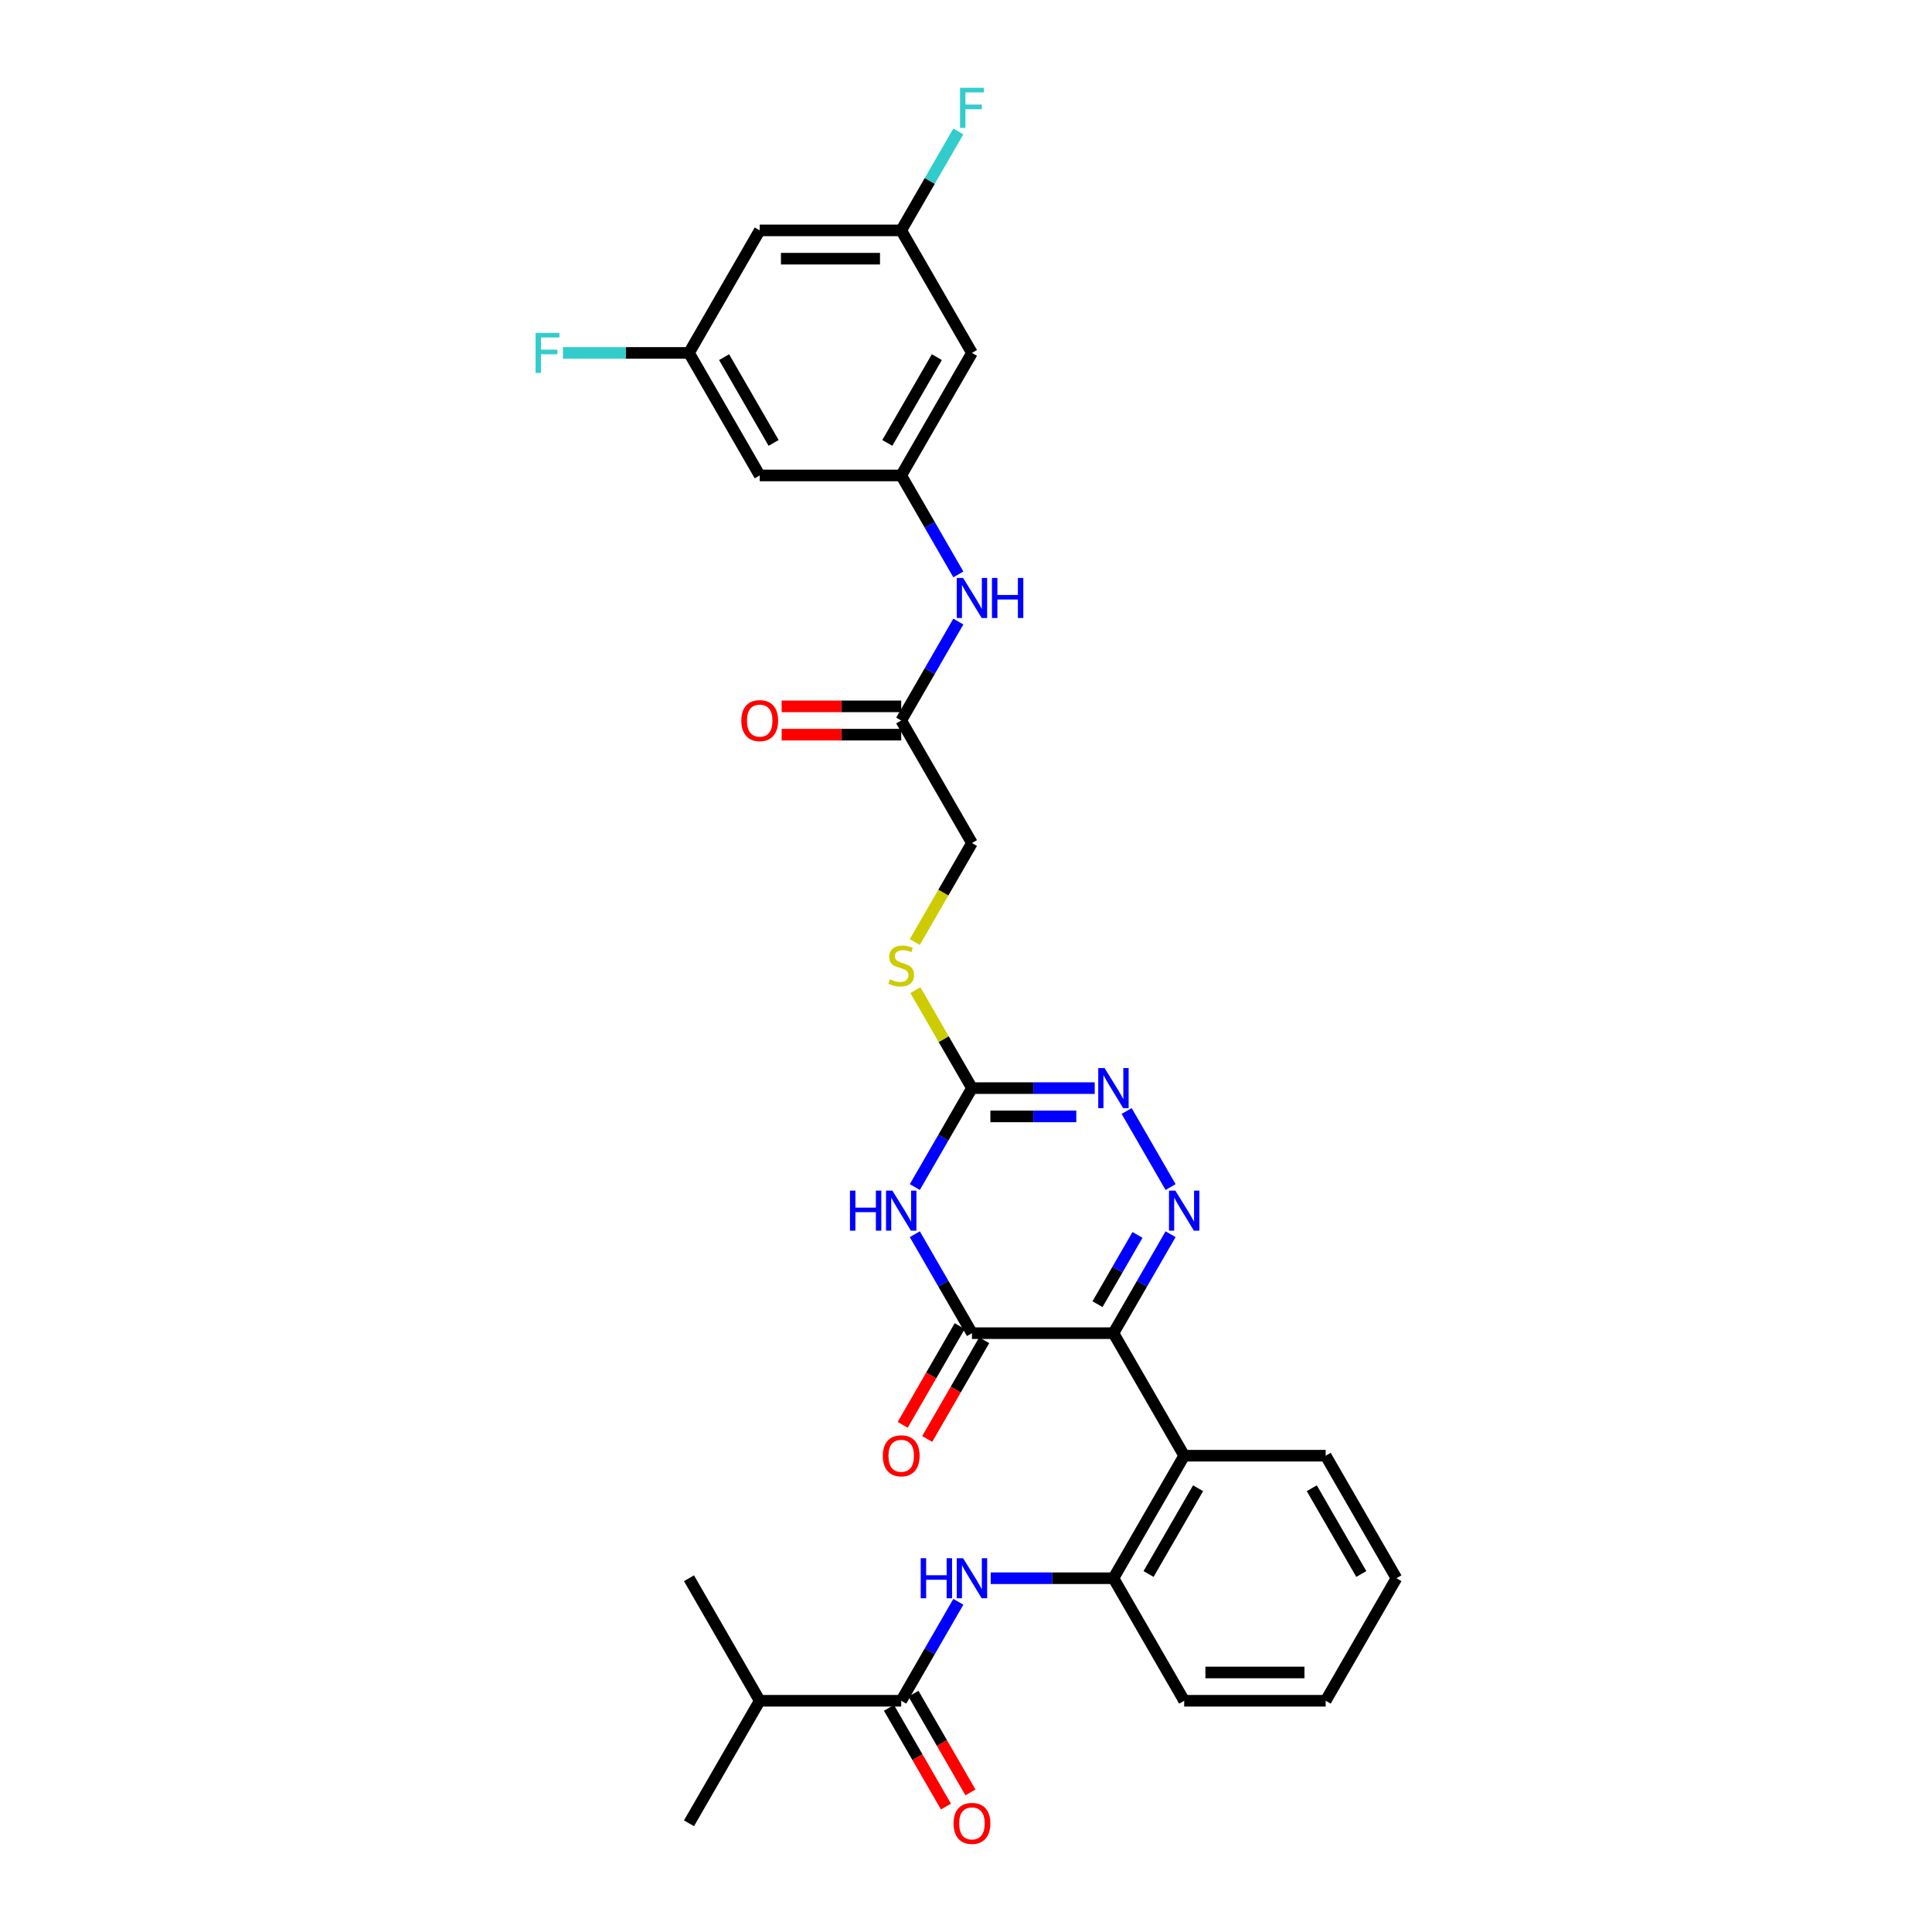 <?xml version='1.0' encoding='iso-8859-1'?>
<svg version='1.1' baseProfile='full'
              xmlns='http://www.w3.org/2000/svg'
                      xmlns:rdkit='http://www.rdkit.org/xml'
                      xmlns:xlink='http://www.w3.org/1999/xlink'
                  xml:space='preserve'
width='1000px' height='1000px' viewBox='0 0 1000 1000'>
<!-- END OF HEADER -->
<rect style='opacity:1.0;fill:#FFFFFF;stroke:none' width='1000' height='1000' x='0' y='0'> </rect>
<path class='bond-0' d='M 576.317,690.047 L 591.103,664.436' style='fill:none;fill-rule:evenodd;stroke:#000000;stroke-width:6px;stroke-linecap:butt;stroke-linejoin:miter;stroke-opacity:1' />
<path class='bond-0' d='M 591.103,664.436 L 605.89,638.826' style='fill:none;fill-rule:evenodd;stroke:#0000FF;stroke-width:6px;stroke-linecap:butt;stroke-linejoin:miter;stroke-opacity:1' />
<path class='bond-0' d='M 568.068,675.04 L 578.419,657.113' style='fill:none;fill-rule:evenodd;stroke:#000000;stroke-width:6px;stroke-linecap:butt;stroke-linejoin:miter;stroke-opacity:1' />
<path class='bond-0' d='M 578.419,657.113 L 588.769,639.185' style='fill:none;fill-rule:evenodd;stroke:#0000FF;stroke-width:6px;stroke-linecap:butt;stroke-linejoin:miter;stroke-opacity:1' />
<path class='bond-2' d='M 576.317,690.047 L 503.083,690.047' style='fill:none;fill-rule:evenodd;stroke:#000000;stroke-width:6px;stroke-linecap:butt;stroke-linejoin:miter;stroke-opacity:1' />
<path class='bond-5' d='M 576.317,690.047 L 612.934,753.469' style='fill:none;fill-rule:evenodd;stroke:#000000;stroke-width:6px;stroke-linecap:butt;stroke-linejoin:miter;stroke-opacity:1' />
<path class='bond-4' d='M 605.89,614.424 L 583.158,575.051' style='fill:none;fill-rule:evenodd;stroke:#0000FF;stroke-width:6px;stroke-linecap:butt;stroke-linejoin:miter;stroke-opacity:1' />
<path class='bond-1' d='M 473.51,638.826 L 488.297,664.436' style='fill:none;fill-rule:evenodd;stroke:#0000FF;stroke-width:6px;stroke-linecap:butt;stroke-linejoin:miter;stroke-opacity:1' />
<path class='bond-1' d='M 488.297,664.436 L 503.083,690.047' style='fill:none;fill-rule:evenodd;stroke:#000000;stroke-width:6px;stroke-linecap:butt;stroke-linejoin:miter;stroke-opacity:1' />
<path class='bond-3' d='M 473.51,614.424 L 488.297,588.813' style='fill:none;fill-rule:evenodd;stroke:#0000FF;stroke-width:6px;stroke-linecap:butt;stroke-linejoin:miter;stroke-opacity:1' />
<path class='bond-3' d='M 488.297,588.813 L 503.083,563.203' style='fill:none;fill-rule:evenodd;stroke:#000000;stroke-width:6px;stroke-linecap:butt;stroke-linejoin:miter;stroke-opacity:1' />
<path class='bond-13' d='M 496.741,686.385 L 481.988,711.938' style='fill:none;fill-rule:evenodd;stroke:#000000;stroke-width:6px;stroke-linecap:butt;stroke-linejoin:miter;stroke-opacity:1' />
<path class='bond-13' d='M 481.988,711.938 L 467.236,737.49' style='fill:none;fill-rule:evenodd;stroke:#FF0000;stroke-width:6px;stroke-linecap:butt;stroke-linejoin:miter;stroke-opacity:1' />
<path class='bond-13' d='M 509.425,693.709 L 494.673,719.261' style='fill:none;fill-rule:evenodd;stroke:#000000;stroke-width:6px;stroke-linecap:butt;stroke-linejoin:miter;stroke-opacity:1' />
<path class='bond-13' d='M 494.673,719.261 L 479.92,744.813' style='fill:none;fill-rule:evenodd;stroke:#FF0000;stroke-width:6px;stroke-linecap:butt;stroke-linejoin:miter;stroke-opacity:1' />
<path class='bond-12' d='M 503.083,563.203 L 488.449,537.855' style='fill:none;fill-rule:evenodd;stroke:#000000;stroke-width:6px;stroke-linecap:butt;stroke-linejoin:miter;stroke-opacity:1' />
<path class='bond-12' d='M 488.449,537.855 L 473.815,512.508' style='fill:none;fill-rule:evenodd;stroke:#CCCC00;stroke-width:6px;stroke-linecap:butt;stroke-linejoin:miter;stroke-opacity:1' />
<path class='bond-31' d='M 503.083,563.203 L 534.852,563.203' style='fill:none;fill-rule:evenodd;stroke:#000000;stroke-width:6px;stroke-linecap:butt;stroke-linejoin:miter;stroke-opacity:1' />
<path class='bond-31' d='M 534.852,563.203 L 566.621,563.203' style='fill:none;fill-rule:evenodd;stroke:#0000FF;stroke-width:6px;stroke-linecap:butt;stroke-linejoin:miter;stroke-opacity:1' />
<path class='bond-31' d='M 512.614,577.849 L 534.852,577.849' style='fill:none;fill-rule:evenodd;stroke:#000000;stroke-width:6px;stroke-linecap:butt;stroke-linejoin:miter;stroke-opacity:1' />
<path class='bond-31' d='M 534.852,577.849 L 557.09,577.849' style='fill:none;fill-rule:evenodd;stroke:#0000FF;stroke-width:6px;stroke-linecap:butt;stroke-linejoin:miter;stroke-opacity:1' />
<path class='bond-8' d='M 612.934,753.469 L 576.317,816.892' style='fill:none;fill-rule:evenodd;stroke:#000000;stroke-width:6px;stroke-linecap:butt;stroke-linejoin:miter;stroke-opacity:1' />
<path class='bond-8' d='M 620.126,770.306 L 594.494,814.702' style='fill:none;fill-rule:evenodd;stroke:#000000;stroke-width:6px;stroke-linecap:butt;stroke-linejoin:miter;stroke-opacity:1' />
<path class='bond-25' d='M 612.934,753.469 L 686.167,753.469' style='fill:none;fill-rule:evenodd;stroke:#000000;stroke-width:6px;stroke-linecap:butt;stroke-linejoin:miter;stroke-opacity:1' />
<path class='bond-6' d='M 512.779,816.892 L 544.548,816.892' style='fill:none;fill-rule:evenodd;stroke:#0000FF;stroke-width:6px;stroke-linecap:butt;stroke-linejoin:miter;stroke-opacity:1' />
<path class='bond-6' d='M 544.548,816.892 L 576.317,816.892' style='fill:none;fill-rule:evenodd;stroke:#000000;stroke-width:6px;stroke-linecap:butt;stroke-linejoin:miter;stroke-opacity:1' />
<path class='bond-7' d='M 496.039,829.092 L 481.253,854.703' style='fill:none;fill-rule:evenodd;stroke:#0000FF;stroke-width:6px;stroke-linecap:butt;stroke-linejoin:miter;stroke-opacity:1' />
<path class='bond-7' d='M 481.253,854.703 L 466.466,880.314' style='fill:none;fill-rule:evenodd;stroke:#000000;stroke-width:6px;stroke-linecap:butt;stroke-linejoin:miter;stroke-opacity:1' />
<path class='bond-18' d='M 460.124,883.976 L 474.877,909.528' style='fill:none;fill-rule:evenodd;stroke:#000000;stroke-width:6px;stroke-linecap:butt;stroke-linejoin:miter;stroke-opacity:1' />
<path class='bond-18' d='M 474.877,909.528 L 489.629,935.08' style='fill:none;fill-rule:evenodd;stroke:#FF0000;stroke-width:6px;stroke-linecap:butt;stroke-linejoin:miter;stroke-opacity:1' />
<path class='bond-18' d='M 472.809,876.652 L 487.561,902.204' style='fill:none;fill-rule:evenodd;stroke:#000000;stroke-width:6px;stroke-linecap:butt;stroke-linejoin:miter;stroke-opacity:1' />
<path class='bond-18' d='M 487.561,902.204 L 502.314,927.757' style='fill:none;fill-rule:evenodd;stroke:#FF0000;stroke-width:6px;stroke-linecap:butt;stroke-linejoin:miter;stroke-opacity:1' />
<path class='bond-21' d='M 466.466,880.314 L 393.233,880.314' style='fill:none;fill-rule:evenodd;stroke:#000000;stroke-width:6px;stroke-linecap:butt;stroke-linejoin:miter;stroke-opacity:1' />
<path class='bond-26' d='M 576.317,816.892 L 612.934,880.314' style='fill:none;fill-rule:evenodd;stroke:#000000;stroke-width:6px;stroke-linecap:butt;stroke-linejoin:miter;stroke-opacity:1' />
<path class='bond-9' d='M 466.466,246.091 L 481.253,271.702' style='fill:none;fill-rule:evenodd;stroke:#000000;stroke-width:6px;stroke-linecap:butt;stroke-linejoin:miter;stroke-opacity:1' />
<path class='bond-9' d='M 481.253,271.702 L 496.039,297.313' style='fill:none;fill-rule:evenodd;stroke:#0000FF;stroke-width:6px;stroke-linecap:butt;stroke-linejoin:miter;stroke-opacity:1' />
<path class='bond-14' d='M 466.466,246.091 L 503.083,182.669' style='fill:none;fill-rule:evenodd;stroke:#000000;stroke-width:6px;stroke-linecap:butt;stroke-linejoin:miter;stroke-opacity:1' />
<path class='bond-14' d='M 459.274,229.255 L 484.906,184.859' style='fill:none;fill-rule:evenodd;stroke:#000000;stroke-width:6px;stroke-linecap:butt;stroke-linejoin:miter;stroke-opacity:1' />
<path class='bond-15' d='M 466.466,246.091 L 393.233,246.091' style='fill:none;fill-rule:evenodd;stroke:#000000;stroke-width:6px;stroke-linecap:butt;stroke-linejoin:miter;stroke-opacity:1' />
<path class='bond-10' d='M 466.466,372.936 L 503.083,436.358' style='fill:none;fill-rule:evenodd;stroke:#000000;stroke-width:6px;stroke-linecap:butt;stroke-linejoin:miter;stroke-opacity:1' />
<path class='bond-11' d='M 466.466,372.936 L 481.253,347.325' style='fill:none;fill-rule:evenodd;stroke:#000000;stroke-width:6px;stroke-linecap:butt;stroke-linejoin:miter;stroke-opacity:1' />
<path class='bond-11' d='M 481.253,347.325 L 496.039,321.714' style='fill:none;fill-rule:evenodd;stroke:#0000FF;stroke-width:6px;stroke-linecap:butt;stroke-linejoin:miter;stroke-opacity:1' />
<path class='bond-20' d='M 466.466,365.612 L 435.525,365.612' style='fill:none;fill-rule:evenodd;stroke:#000000;stroke-width:6px;stroke-linecap:butt;stroke-linejoin:miter;stroke-opacity:1' />
<path class='bond-20' d='M 435.525,365.612 L 404.584,365.612' style='fill:none;fill-rule:evenodd;stroke:#FF0000;stroke-width:6px;stroke-linecap:butt;stroke-linejoin:miter;stroke-opacity:1' />
<path class='bond-20' d='M 466.466,380.259 L 435.525,380.259' style='fill:none;fill-rule:evenodd;stroke:#000000;stroke-width:6px;stroke-linecap:butt;stroke-linejoin:miter;stroke-opacity:1' />
<path class='bond-20' d='M 435.525,380.259 L 404.584,380.259' style='fill:none;fill-rule:evenodd;stroke:#FF0000;stroke-width:6px;stroke-linecap:butt;stroke-linejoin:miter;stroke-opacity:1' />
<path class='bond-22' d='M 473.493,487.609 L 488.288,461.983' style='fill:none;fill-rule:evenodd;stroke:#CCCC00;stroke-width:6px;stroke-linecap:butt;stroke-linejoin:miter;stroke-opacity:1' />
<path class='bond-22' d='M 488.288,461.983 L 503.083,436.358' style='fill:none;fill-rule:evenodd;stroke:#000000;stroke-width:6px;stroke-linecap:butt;stroke-linejoin:miter;stroke-opacity:1' />
<path class='bond-16' d='M 503.083,182.669 L 466.466,119.247' style='fill:none;fill-rule:evenodd;stroke:#000000;stroke-width:6px;stroke-linecap:butt;stroke-linejoin:miter;stroke-opacity:1' />
<path class='bond-17' d='M 393.233,246.091 L 356.616,182.669' style='fill:none;fill-rule:evenodd;stroke:#000000;stroke-width:6px;stroke-linecap:butt;stroke-linejoin:miter;stroke-opacity:1' />
<path class='bond-17' d='M 400.424,229.255 L 374.793,184.859' style='fill:none;fill-rule:evenodd;stroke:#000000;stroke-width:6px;stroke-linecap:butt;stroke-linejoin:miter;stroke-opacity:1' />
<path class='bond-23' d='M 466.466,119.247 L 481.253,93.636' style='fill:none;fill-rule:evenodd;stroke:#000000;stroke-width:6px;stroke-linecap:butt;stroke-linejoin:miter;stroke-opacity:1' />
<path class='bond-23' d='M 481.253,93.636 L 496.039,68.025' style='fill:none;fill-rule:evenodd;stroke:#33CCCC;stroke-width:6px;stroke-linecap:butt;stroke-linejoin:miter;stroke-opacity:1' />
<path class='bond-33' d='M 466.466,119.247 L 393.233,119.247' style='fill:none;fill-rule:evenodd;stroke:#000000;stroke-width:6px;stroke-linecap:butt;stroke-linejoin:miter;stroke-opacity:1' />
<path class='bond-33' d='M 455.481,133.893 L 404.218,133.893' style='fill:none;fill-rule:evenodd;stroke:#000000;stroke-width:6px;stroke-linecap:butt;stroke-linejoin:miter;stroke-opacity:1' />
<path class='bond-19' d='M 356.616,182.669 L 393.233,119.247' style='fill:none;fill-rule:evenodd;stroke:#000000;stroke-width:6px;stroke-linecap:butt;stroke-linejoin:miter;stroke-opacity:1' />
<path class='bond-24' d='M 356.616,182.669 L 323.997,182.669' style='fill:none;fill-rule:evenodd;stroke:#000000;stroke-width:6px;stroke-linecap:butt;stroke-linejoin:miter;stroke-opacity:1' />
<path class='bond-24' d='M 323.997,182.669 L 291.379,182.669' style='fill:none;fill-rule:evenodd;stroke:#33CCCC;stroke-width:6px;stroke-linecap:butt;stroke-linejoin:miter;stroke-opacity:1' />
<path class='bond-27' d='M 393.233,880.314 L 356.616,943.736' style='fill:none;fill-rule:evenodd;stroke:#000000;stroke-width:6px;stroke-linecap:butt;stroke-linejoin:miter;stroke-opacity:1' />
<path class='bond-28' d='M 393.233,880.314 L 356.616,816.892' style='fill:none;fill-rule:evenodd;stroke:#000000;stroke-width:6px;stroke-linecap:butt;stroke-linejoin:miter;stroke-opacity:1' />
<path class='bond-29' d='M 686.167,753.469 L 722.784,816.892' style='fill:none;fill-rule:evenodd;stroke:#000000;stroke-width:6px;stroke-linecap:butt;stroke-linejoin:miter;stroke-opacity:1' />
<path class='bond-29' d='M 678.976,770.306 L 704.607,814.702' style='fill:none;fill-rule:evenodd;stroke:#000000;stroke-width:6px;stroke-linecap:butt;stroke-linejoin:miter;stroke-opacity:1' />
<path class='bond-32' d='M 612.934,880.314 L 686.167,880.314' style='fill:none;fill-rule:evenodd;stroke:#000000;stroke-width:6px;stroke-linecap:butt;stroke-linejoin:miter;stroke-opacity:1' />
<path class='bond-32' d='M 623.919,865.667 L 675.182,865.667' style='fill:none;fill-rule:evenodd;stroke:#000000;stroke-width:6px;stroke-linecap:butt;stroke-linejoin:miter;stroke-opacity:1' />
<path class='bond-30' d='M 722.784,816.892 L 686.167,880.314' style='fill:none;fill-rule:evenodd;stroke:#000000;stroke-width:6px;stroke-linecap:butt;stroke-linejoin:miter;stroke-opacity:1' />
<path  class='atom-1' d='M 608.349 616.255
L 615.145 627.24
Q 615.819 628.324, 616.903 630.287
Q 617.987 632.249, 618.045 632.366
L 618.045 616.255
L 620.799 616.255
L 620.799 636.995
L 617.958 636.995
L 610.663 624.984
Q 609.814 623.578, 608.906 621.967
Q 608.027 620.356, 607.763 619.858
L 607.763 636.995
L 605.068 636.995
L 605.068 616.255
L 608.349 616.255
' fill='#0000FF'/>
<path  class='atom-2' d='M 439.941 616.255
L 442.753 616.255
L 442.753 625.072
L 453.357 625.072
L 453.357 616.255
L 456.17 616.255
L 456.17 636.995
L 453.357 636.995
L 453.357 627.416
L 442.753 627.416
L 442.753 636.995
L 439.941 636.995
L 439.941 616.255
' fill='#0000FF'/>
<path  class='atom-2' d='M 461.882 616.255
L 468.678 627.24
Q 469.352 628.324, 470.436 630.287
Q 471.519 632.249, 471.578 632.366
L 471.578 616.255
L 474.332 616.255
L 474.332 636.995
L 471.49 636.995
L 464.196 624.984
Q 463.347 623.578, 462.438 621.967
Q 461.56 620.356, 461.296 619.858
L 461.296 636.995
L 458.601 636.995
L 458.601 616.255
L 461.882 616.255
' fill='#0000FF'/>
<path  class='atom-5' d='M 571.732 552.833
L 578.529 563.818
Q 579.202 564.902, 580.286 566.864
Q 581.37 568.827, 581.429 568.944
L 581.429 552.833
L 584.182 552.833
L 584.182 573.572
L 581.341 573.572
L 574.047 561.562
Q 573.197 560.156, 572.289 558.545
Q 571.41 556.934, 571.147 556.436
L 571.147 573.572
L 568.452 573.572
L 568.452 552.833
L 571.732 552.833
' fill='#0000FF'/>
<path  class='atom-7' d='M 476.558 806.522
L 479.37 806.522
L 479.37 815.339
L 489.974 815.339
L 489.974 806.522
L 492.786 806.522
L 492.786 827.262
L 489.974 827.262
L 489.974 817.683
L 479.37 817.683
L 479.37 827.262
L 476.558 827.262
L 476.558 806.522
' fill='#0000FF'/>
<path  class='atom-7' d='M 498.499 806.522
L 505.295 817.507
Q 505.969 818.591, 507.052 820.553
Q 508.136 822.516, 508.195 822.633
L 508.195 806.522
L 510.948 806.522
L 510.948 827.262
L 508.107 827.262
L 500.813 815.251
Q 499.963 813.845, 499.055 812.234
Q 498.176 810.623, 497.913 810.125
L 497.913 827.262
L 495.218 827.262
L 495.218 806.522
L 498.499 806.522
' fill='#0000FF'/>
<path  class='atom-12' d='M 498.499 299.144
L 505.295 310.129
Q 505.969 311.213, 507.052 313.175
Q 508.136 315.138, 508.195 315.255
L 508.195 299.144
L 510.948 299.144
L 510.948 319.883
L 508.107 319.883
L 500.813 307.873
Q 499.963 306.467, 499.055 304.856
Q 498.176 303.245, 497.913 302.747
L 497.913 319.883
L 495.218 319.883
L 495.218 299.144
L 498.499 299.144
' fill='#0000FF'/>
<path  class='atom-12' d='M 513.438 299.144
L 516.251 299.144
L 516.251 307.961
L 526.855 307.961
L 526.855 299.144
L 529.667 299.144
L 529.667 319.883
L 526.855 319.883
L 526.855 310.304
L 516.251 310.304
L 516.251 319.883
L 513.438 319.883
L 513.438 299.144
' fill='#0000FF'/>
<path  class='atom-13' d='M 460.608 506.899
Q 460.842 506.986, 461.809 507.397
Q 462.775 507.807, 463.83 508.07
Q 464.914 508.305, 465.968 508.305
Q 467.931 508.305, 469.073 507.367
Q 470.216 506.401, 470.216 504.731
Q 470.216 503.588, 469.63 502.885
Q 469.073 502.182, 468.195 501.802
Q 467.316 501.421, 465.851 500.981
Q 464.006 500.425, 462.892 499.897
Q 461.809 499.37, 461.018 498.257
Q 460.256 497.144, 460.256 495.269
Q 460.256 492.662, 462.014 491.051
Q 463.801 489.44, 467.316 489.44
Q 469.718 489.44, 472.442 490.582
L 471.768 492.838
Q 469.278 491.812, 467.404 491.812
Q 465.382 491.812, 464.269 492.662
Q 463.156 493.482, 463.185 494.918
Q 463.185 496.031, 463.742 496.704
Q 464.328 497.378, 465.148 497.759
Q 465.998 498.14, 467.404 498.579
Q 469.278 499.165, 470.392 499.751
Q 471.505 500.337, 472.296 501.538
Q 473.116 502.71, 473.116 504.731
Q 473.116 507.602, 471.183 509.154
Q 469.278 510.677, 466.085 510.677
Q 464.24 510.677, 462.834 510.267
Q 461.457 509.887, 459.817 509.213
L 460.608 506.899
' fill='#CCCC00'/>
<path  class='atom-14' d='M 456.946 753.528
Q 456.946 748.548, 459.407 745.765
Q 461.867 742.982, 466.466 742.982
Q 471.065 742.982, 473.526 745.765
Q 475.987 748.548, 475.987 753.528
Q 475.987 758.566, 473.497 761.437
Q 471.007 764.279, 466.466 764.279
Q 461.896 764.279, 459.407 761.437
Q 456.946 758.596, 456.946 753.528
M 466.466 761.935
Q 469.63 761.935, 471.329 759.826
Q 473.057 757.688, 473.057 753.528
Q 473.057 749.456, 471.329 747.406
Q 469.63 745.326, 466.466 745.326
Q 463.303 745.326, 461.574 747.376
Q 459.875 749.427, 459.875 753.528
Q 459.875 757.717, 461.574 759.826
Q 463.303 761.935, 466.466 761.935
' fill='#FF0000'/>
<path  class='atom-19' d='M 493.563 943.795
Q 493.563 938.815, 496.023 936.032
Q 498.484 933.249, 503.083 933.249
Q 507.682 933.249, 510.143 936.032
Q 512.604 938.815, 512.604 943.795
Q 512.604 948.833, 510.114 951.704
Q 507.624 954.545, 503.083 954.545
Q 498.513 954.545, 496.023 951.704
Q 493.563 948.863, 493.563 943.795
M 503.083 952.202
Q 506.247 952.202, 507.946 950.093
Q 509.674 947.954, 509.674 943.795
Q 509.674 939.723, 507.946 937.672
Q 506.247 935.593, 503.083 935.593
Q 499.919 935.593, 498.191 937.643
Q 496.492 939.694, 496.492 943.795
Q 496.492 947.984, 498.191 950.093
Q 499.919 952.202, 503.083 952.202
' fill='#FF0000'/>
<path  class='atom-21' d='M 383.712 372.994
Q 383.712 368.014, 386.173 365.232
Q 388.633 362.449, 393.233 362.449
Q 397.832 362.449, 400.292 365.232
Q 402.753 368.014, 402.753 372.994
Q 402.753 378.033, 400.263 380.904
Q 397.773 383.745, 393.233 383.745
Q 388.663 383.745, 386.173 380.904
Q 383.712 378.062, 383.712 372.994
M 393.233 381.402
Q 396.396 381.402, 398.095 379.292
Q 399.824 377.154, 399.824 372.994
Q 399.824 368.923, 398.095 366.872
Q 396.396 364.792, 393.233 364.792
Q 390.069 364.792, 388.341 366.843
Q 386.642 368.893, 386.642 372.994
Q 386.642 377.183, 388.341 379.292
Q 390.069 381.402, 393.233 381.402
' fill='#FF0000'/>
<path  class='atom-24' d='M 496.917 45.455
L 509.249 45.455
L 509.249 47.827
L 499.7 47.827
L 499.7 54.125
L 508.195 54.125
L 508.195 56.528
L 499.7 56.528
L 499.7 66.194
L 496.917 66.194
L 496.917 45.455
' fill='#33CCCC'/>
<path  class='atom-25' d='M 277.216 172.299
L 289.548 172.299
L 289.548 174.672
L 279.999 174.672
L 279.999 180.97
L 288.494 180.97
L 288.494 183.372
L 279.999 183.372
L 279.999 193.039
L 277.216 193.039
L 277.216 172.299
' fill='#33CCCC'/>
</svg>
